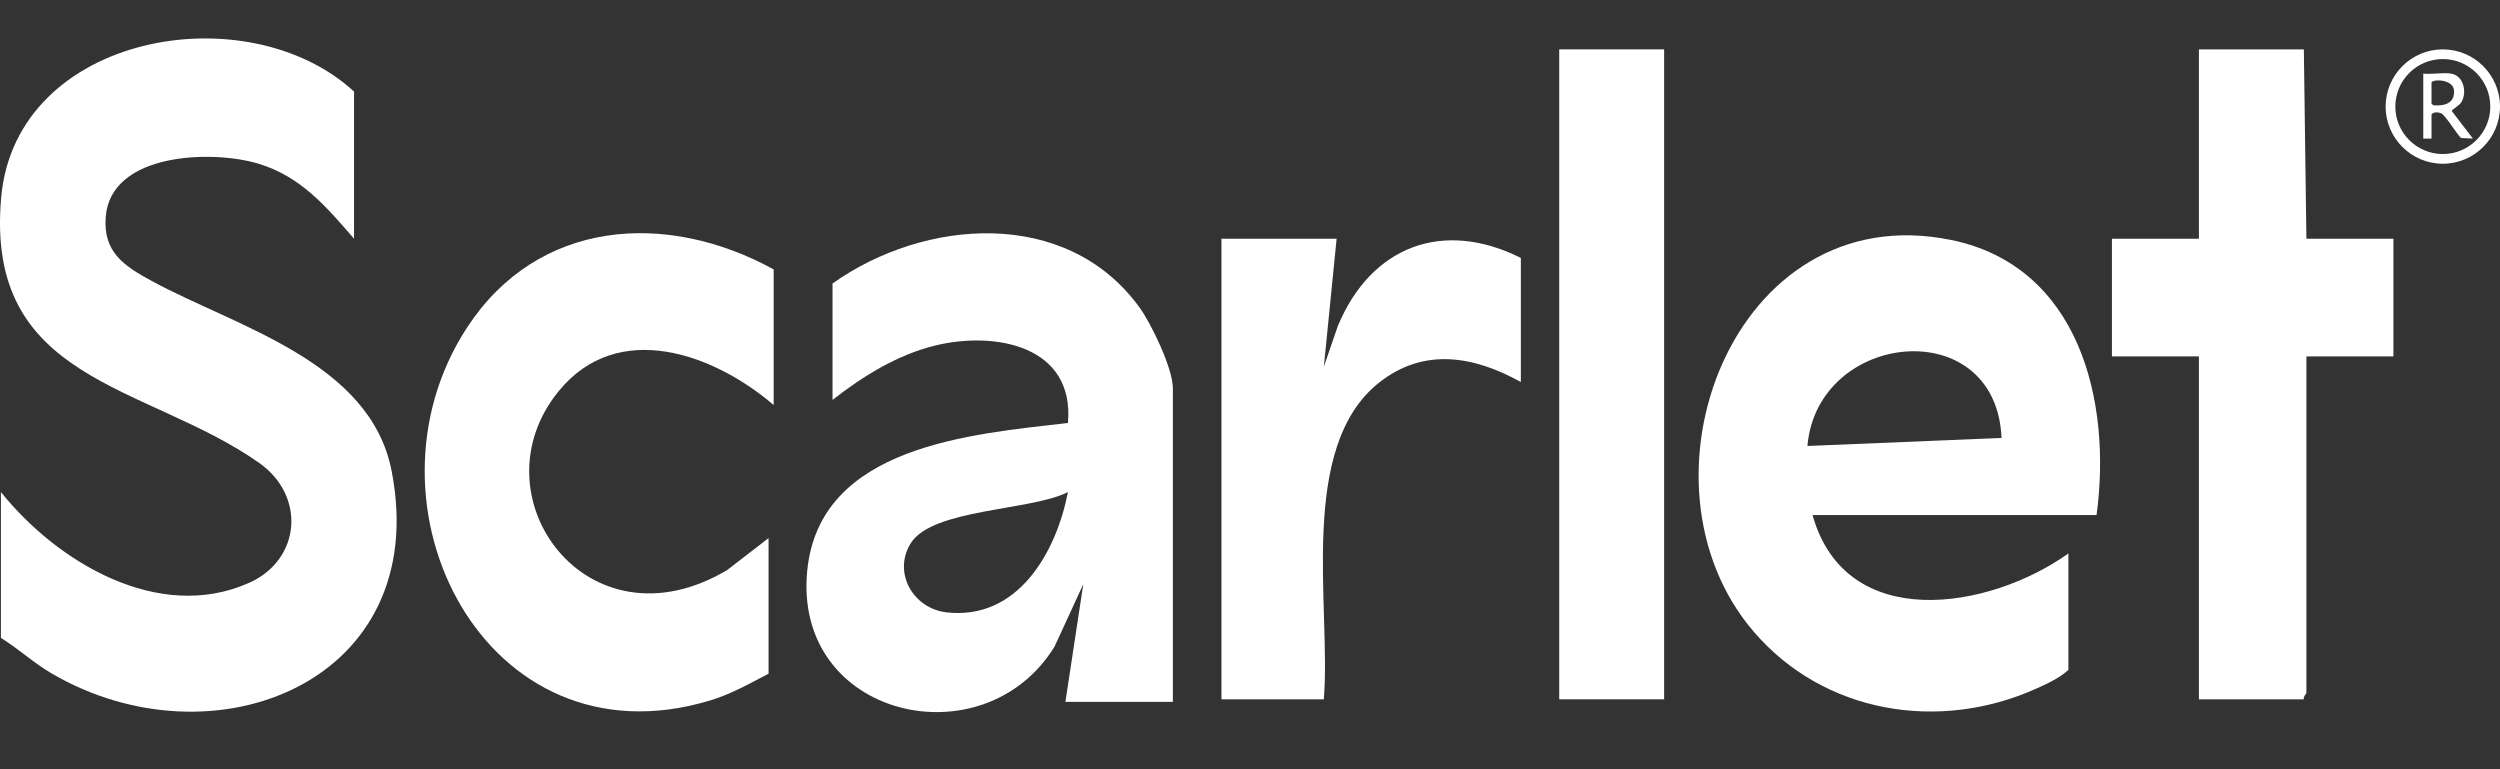 <svg xmlns="http://www.w3.org/2000/svg" fill="none" viewBox="0 0 130 40" height="40" width="130">
<rect x="0" y="0" width="130" height="40" fill="#333333" stroke="none"/>
<path fill="white" d="M18.41 12.413C16.97 10.75 15.655 9.189 13.457 8.517C11.05 7.781 5.759 7.925 5.498 11.277C5.354 13.117 6.45 13.827 7.895 14.613C12.284 16.997 19.261 18.794 20.366 24.496C22.489 35.449 11.105 39.955 2.668 35.009C1.743 34.466 0.955 33.733 0.048 33.171V25.587C2.952 29.214 8.233 32.41 12.952 30.308C15.653 29.104 15.911 25.781 13.475 24.069C7.603 19.943 -0.824 19.904 0.065 10.235C0.846 1.731 12.853 -0.354 18.41 4.762V12.413Z"></path>
<path fill="white" d="M40.231 14.01V21.062C37.121 18.397 32.137 16.571 29.057 20.333C24.591 25.787 30.556 33.975 37.825 29.633L39.965 27.981V35.033C38.948 35.561 38.017 36.095 36.905 36.43C25.225 39.941 18.283 26.214 24.289 17.029C27.971 11.4 34.64 10.94 40.231 14.01Z"></path>
<path fill="white" d="M119.8 2.567L119.933 12.413H124.457V18.534H119.933V36.031C119.933 36.075 119.757 36.233 119.8 36.364H114.344V18.534H109.82V12.413H114.344V2.567H119.8Z"></path>
<path fill="white" d="M69.504 12.413L68.84 19.066L69.572 16.94C71.295 12.816 75.022 11.375 79.084 13.412V19.866C76.656 18.515 74.05 18.051 71.722 19.888C67.448 23.261 69.228 31.6 68.838 36.365H63.516V12.413H69.504Z"></path>
<path fill="white" d="M86.535 2.567H81.08V36.364H86.535V2.567Z"></path>
<path fill="white" d="M101.442 12.476C90.122 10.168 84.533 25.076 91.188 32.841C94.841 37.102 100.818 38.08 105.875 35.813C106.442 35.559 107.11 35.252 107.557 34.833V28.779C103.431 31.72 95.982 32.94 94.251 26.783H109.021C109.823 20.841 108.12 13.837 101.442 12.474V12.476ZM93.986 23.191C94.504 17.182 103.801 16.24 104.08 22.774L93.986 23.191Z"></path>
<path fill="white" d="M59.236 15.962C55.457 10.78 48.069 11.346 43.291 14.742V20.796C44.868 19.562 46.67 18.442 48.643 17.964C51.759 17.208 55.885 17.979 55.534 21.994C50.484 22.58 42.626 23.176 41.978 29.661C41.21 37.337 51.168 39.618 54.842 33.611L56.331 30.377L55.401 36.498H60.989V20.198C60.989 19.158 59.873 16.834 59.237 15.963L59.236 15.962ZM49.212 31.841C47.488 31.644 46.412 29.782 47.355 28.254C48.473 26.444 53.641 26.56 55.533 25.588C54.922 28.734 52.922 32.267 49.212 31.842V31.841Z"></path>
<path fill="white" d="M127.453 3.827C128.108 3.936 128.295 4.779 128.001 5.297C127.892 5.489 127.63 5.602 127.485 5.763L128.59 7.206L127.976 7.176C127.731 6.951 127.172 5.99 126.93 5.888C126.784 5.825 126.544 5.813 126.439 5.948V7.206H126.01V3.827C126.449 3.879 127.034 3.758 127.453 3.827ZM126.439 4.287V5.393L126.54 5.475C127.098 5.522 127.653 5.38 127.61 4.716C127.572 4.098 126.494 4.109 126.438 4.289L126.439 4.287Z"></path>
<path fill="white" d="M127.026 8.514C125.387 8.514 124.052 7.18 124.052 5.541C124.052 3.901 125.387 2.567 127.026 2.567C128.665 2.567 130 3.901 130 5.541C130 7.18 128.665 8.514 127.026 8.514ZM127.026 3.071C125.665 3.071 124.557 4.178 124.557 5.541C124.557 6.903 125.664 8.01 127.026 8.01C128.389 8.01 129.496 6.903 129.496 5.541C129.496 4.178 128.389 3.071 127.026 3.071Z"></path>
</svg>
